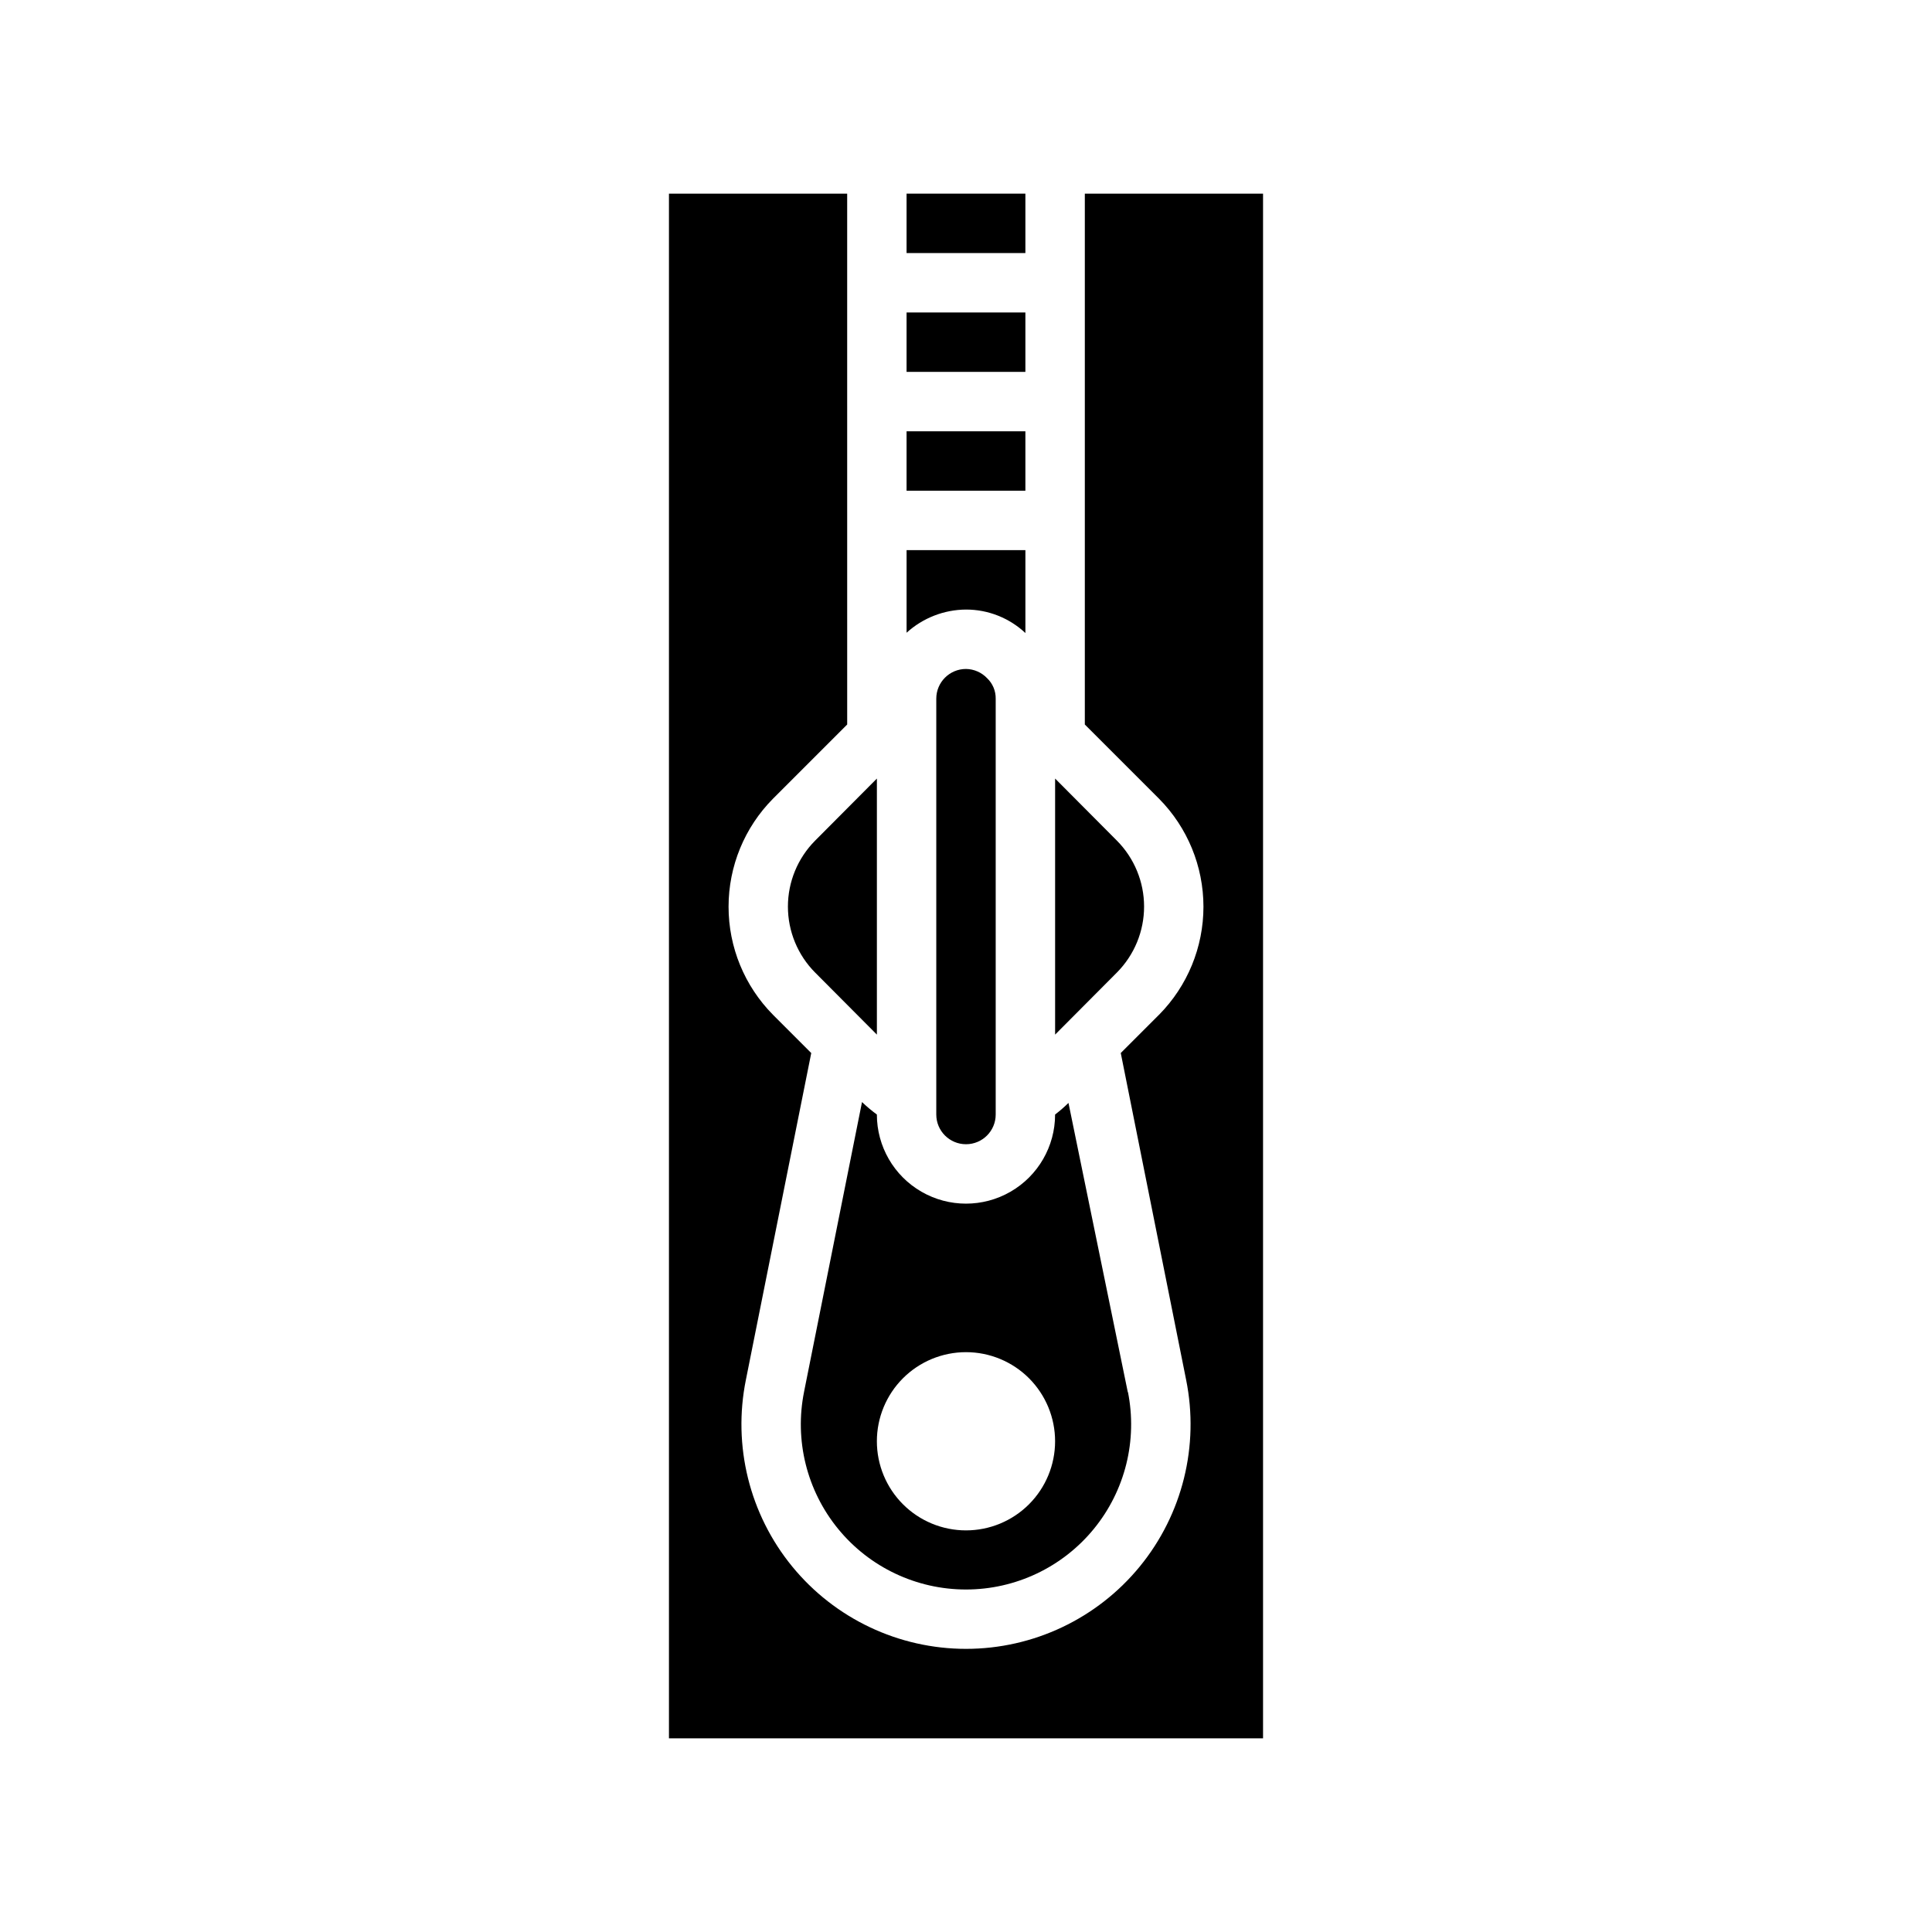 <?xml version="1.0" encoding="UTF-8"?>
<!-- Uploaded to: ICON Repo, www.iconrepo.com, Generator: ICON Repo Mixer Tools -->
<svg fill="#000000" width="800px" height="800px" version="1.1" viewBox="144 144 512 512" xmlns="http://www.w3.org/2000/svg">
 <g>
  <path d="m360.01 366.78 16.375-16.453v67.855l-16.375-16.453v0.004c-4.613-4.644-7.203-10.93-7.203-17.477s2.59-12.828 7.203-17.477z"/>
  <path d="m400 321.28c2.113 0.031 4.129 0.91 5.586 2.441 1.488 1.41 2.316 3.383 2.285 5.43v110.21c0 4.348-3.523 7.871-7.871 7.871s-7.875-3.523-7.875-7.871v-110.21c0-4.348 3.527-7.871 7.875-7.871z"/>
  <path d="m384.25 195.32h31.488v15.742h-31.488z"/>
  <path d="m384.25 226.81h31.488v15.742h-31.488z"/>
  <path d="m384.25 258.3h31.488v15.742h-31.488z"/>
  <path d="m400 305.54c-5.828 0.035-11.434 2.219-15.746 6.141v-21.887h31.488v21.965c-4.266-4-9.895-6.227-15.742-6.219z"/>
  <path d="m439.99 401.73-16.375 16.453v-67.859l16.375 16.453c4.613 4.648 7.203 10.93 7.203 17.477s-2.59 12.832-7.203 17.477z"/>
  <path d="m442.9 513.04-15.742-76.754-0.004 0.004c-1.117 1.094-2.301 2.117-3.543 3.07 0 8.438-4.5 16.234-11.809 20.453-7.305 4.219-16.309 4.219-23.613 0-7.309-4.219-11.809-12.016-11.809-20.453-1.383-1.016-2.699-2.121-3.938-3.309l-15.352 76.754h0.004c-2.602 12.867 0.715 26.223 9.027 36.379 8.312 10.16 20.746 16.051 33.875 16.051 13.125 0 25.559-5.891 33.871-16.051 8.312-10.156 11.629-23.512 9.031-36.379zm-42.902 36.527c-6.266 0-12.273-2.488-16.699-6.918-4.43-4.426-6.918-10.434-6.918-16.699 0-6.262 2.488-12.27 6.918-16.699 4.426-4.426 10.434-6.914 16.699-6.914 6.262 0 12.27 2.488 16.699 6.914 4.426 4.43 6.914 10.438 6.914 16.699 0 6.266-2.488 12.273-6.914 16.699-4.43 4.43-10.438 6.918-16.699 6.918z"/>
  <path d="m478.72 195.32v409.35h-157.44v-409.35h47.23l0.004 140.68-19.68 19.68c-7.535 7.617-11.758 17.898-11.758 28.613 0 10.715 4.223 20.996 11.758 28.617l10.156 10.156-17.32 86.594v-0.004c-3.539 17.496 0.965 35.66 12.266 49.477 11.305 13.816 28.215 21.832 46.066 21.832s34.758-8.016 46.062-21.832c11.305-13.816 15.805-31.98 12.27-49.477l-17.32-86.594 10.156-10.156v0.004c7.531-7.621 11.758-17.902 11.758-28.617 0-10.715-4.227-20.996-11.758-28.613l-19.68-19.68v-140.68z"/>
 </g>
</svg>